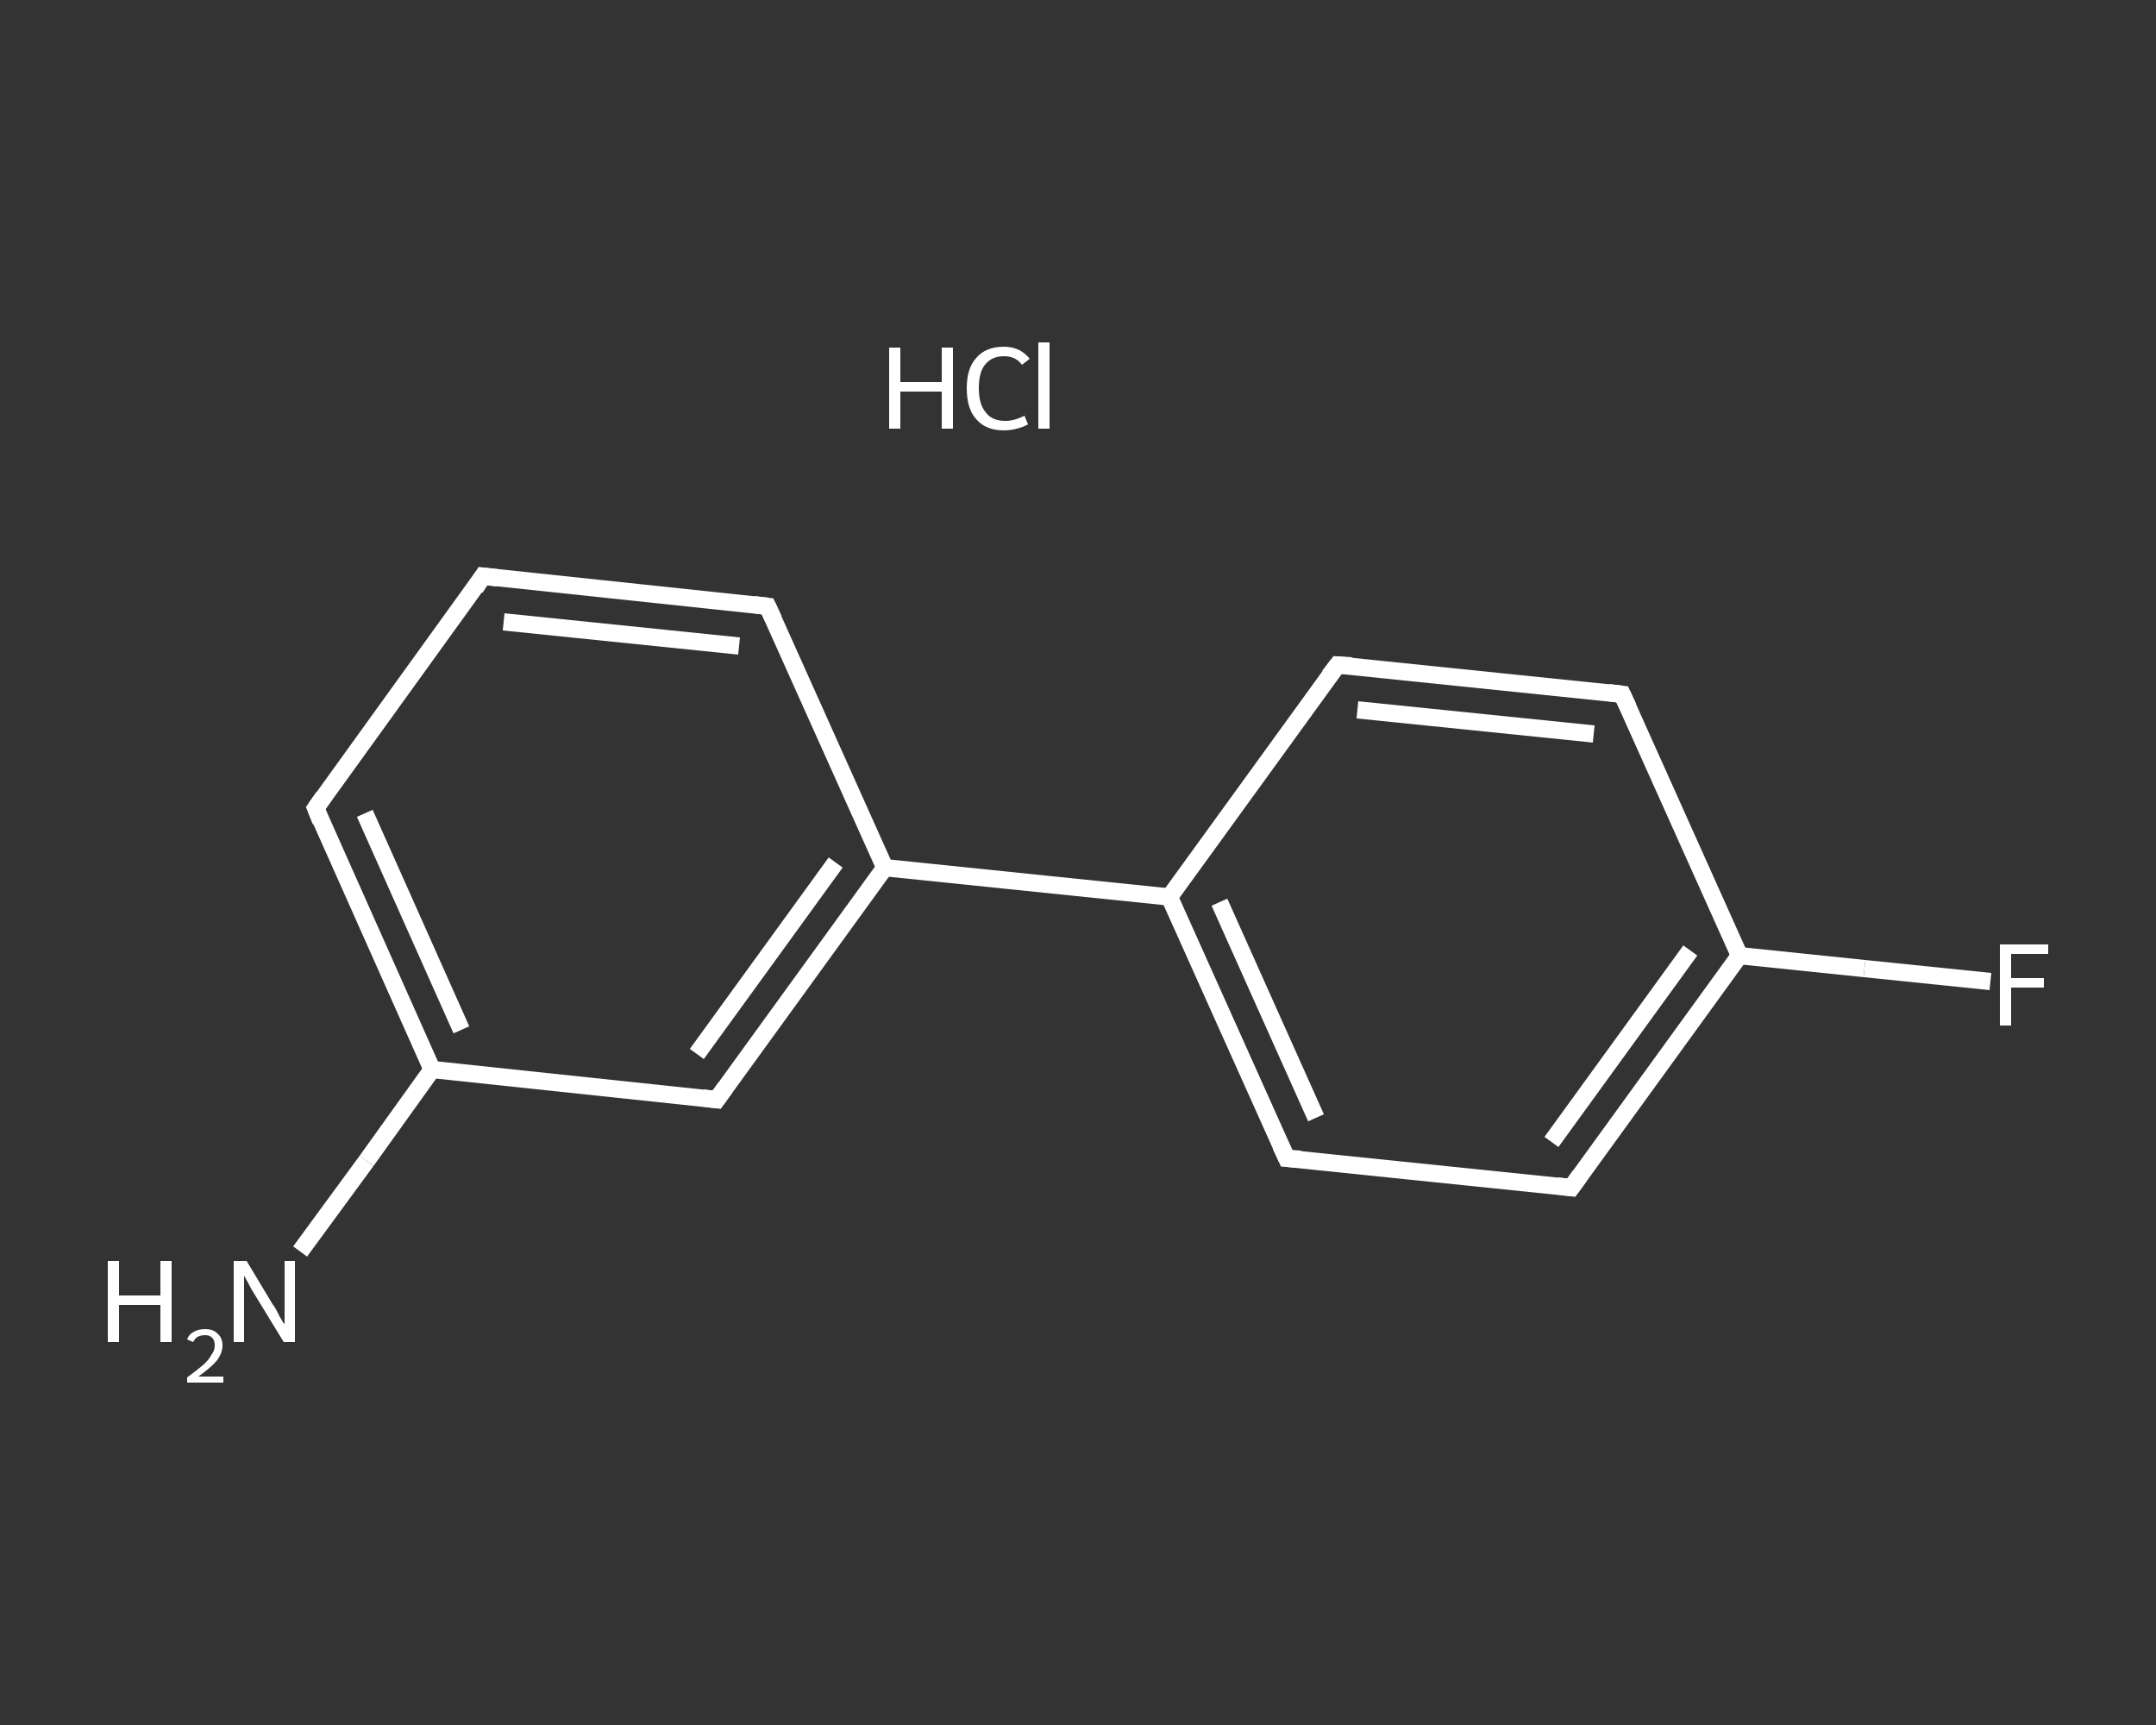 <?xml version='1.0' encoding='iso-8859-1'?>
<svg version='1.1' baseProfile='full'
              xmlns='http://www.w3.org/2000/svg'
                      xmlns:rdkit='http://www.rdkit.org/xml'
                      xmlns:xlink='http://www.w3.org/1999/xlink'
                  xml:space='preserve'
width='250px' height='200px' viewBox='0 0 250 200'>
<rect x="0" y="0" width="250" height="200" fill="#333333" stroke="none"/>
<!-- END OF HEADER -->
<rect style='opacity:1.0;fill:transparent;stroke:none' width='250.0' height='200.0' x='0.0' y='0.0'> </rect>
<path class='bond-0 atom-1 atom-2' d='M 34.8,145.1 L 42.5,134.6' style='fill:none;fill-rule:evenodd;stroke:#FFFFFF;stroke-width:2.0px;stroke-linecap:butt;stroke-linejoin:miter;stroke-opacity:1' />
<path class='bond-0 atom-1 atom-2' d='M 42.5,134.6 L 50.1,124.0' style='fill:none;fill-rule:evenodd;stroke:#FFFFFF;stroke-width:2.0px;stroke-linecap:butt;stroke-linejoin:miter;stroke-opacity:1' />
<path class='bond-1 atom-2 atom-3' d='M 50.1,124.0 L 36.6,93.7' style='fill:none;fill-rule:evenodd;stroke:#FFFFFF;stroke-width:2.0px;stroke-linecap:butt;stroke-linejoin:miter;stroke-opacity:1' />
<path class='bond-1 atom-2 atom-3' d='M 53.5,119.4 L 42.3,94.3' style='fill:none;fill-rule:evenodd;stroke:#FFFFFF;stroke-width:2.0px;stroke-linecap:butt;stroke-linejoin:miter;stroke-opacity:1' />
<path class='bond-2 atom-3 atom-4' d='M 36.6,93.7 L 56.0,66.8' style='fill:none;fill-rule:evenodd;stroke:#FFFFFF;stroke-width:2.0px;stroke-linecap:butt;stroke-linejoin:miter;stroke-opacity:1' />
<path class='bond-3 atom-4 atom-5' d='M 56.0,66.8 L 89.0,70.3' style='fill:none;fill-rule:evenodd;stroke:#FFFFFF;stroke-width:2.0px;stroke-linecap:butt;stroke-linejoin:miter;stroke-opacity:1' />
<path class='bond-3 atom-4 atom-5' d='M 58.4,72.1 L 85.7,74.9' style='fill:none;fill-rule:evenodd;stroke:#FFFFFF;stroke-width:2.0px;stroke-linecap:butt;stroke-linejoin:miter;stroke-opacity:1' />
<path class='bond-4 atom-5 atom-6' d='M 89.0,70.3 L 102.6,100.6' style='fill:none;fill-rule:evenodd;stroke:#FFFFFF;stroke-width:2.0px;stroke-linecap:butt;stroke-linejoin:miter;stroke-opacity:1' />
<path class='bond-5 atom-6 atom-7' d='M 102.6,100.6 L 135.6,104.0' style='fill:none;fill-rule:evenodd;stroke:#FFFFFF;stroke-width:2.0px;stroke-linecap:butt;stroke-linejoin:miter;stroke-opacity:1' />
<path class='bond-6 atom-7 atom-8' d='M 135.6,104.0 L 149.2,134.3' style='fill:none;fill-rule:evenodd;stroke:#FFFFFF;stroke-width:2.0px;stroke-linecap:butt;stroke-linejoin:miter;stroke-opacity:1' />
<path class='bond-6 atom-7 atom-8' d='M 141.4,104.6 L 152.6,129.6' style='fill:none;fill-rule:evenodd;stroke:#FFFFFF;stroke-width:2.0px;stroke-linecap:butt;stroke-linejoin:miter;stroke-opacity:1' />
<path class='bond-7 atom-8 atom-9' d='M 149.2,134.3 L 182.2,137.7' style='fill:none;fill-rule:evenodd;stroke:#FFFFFF;stroke-width:2.0px;stroke-linecap:butt;stroke-linejoin:miter;stroke-opacity:1' />
<path class='bond-8 atom-9 atom-10' d='M 182.2,137.7 L 201.7,110.8' style='fill:none;fill-rule:evenodd;stroke:#FFFFFF;stroke-width:2.0px;stroke-linecap:butt;stroke-linejoin:miter;stroke-opacity:1' />
<path class='bond-8 atom-9 atom-10' d='M 179.9,132.4 L 196.0,110.2' style='fill:none;fill-rule:evenodd;stroke:#FFFFFF;stroke-width:2.0px;stroke-linecap:butt;stroke-linejoin:miter;stroke-opacity:1' />
<path class='bond-9 atom-10 atom-11' d='M 201.7,110.8 L 216.2,112.3' style='fill:none;fill-rule:evenodd;stroke:#FFFFFF;stroke-width:2.0px;stroke-linecap:butt;stroke-linejoin:miter;stroke-opacity:1' />
<path class='bond-9 atom-10 atom-11' d='M 216.2,112.3 L 230.8,113.8' style='fill:none;fill-rule:evenodd;stroke:#FFFFFF;stroke-width:2.0px;stroke-linecap:butt;stroke-linejoin:miter;stroke-opacity:1' />
<path class='bond-10 atom-10 atom-12' d='M 201.7,110.8 L 188.1,80.5' style='fill:none;fill-rule:evenodd;stroke:#FFFFFF;stroke-width:2.0px;stroke-linecap:butt;stroke-linejoin:miter;stroke-opacity:1' />
<path class='bond-11 atom-12 atom-13' d='M 188.1,80.5 L 155.1,77.1' style='fill:none;fill-rule:evenodd;stroke:#FFFFFF;stroke-width:2.0px;stroke-linecap:butt;stroke-linejoin:miter;stroke-opacity:1' />
<path class='bond-11 atom-12 atom-13' d='M 184.8,85.1 L 157.4,82.3' style='fill:none;fill-rule:evenodd;stroke:#FFFFFF;stroke-width:2.0px;stroke-linecap:butt;stroke-linejoin:miter;stroke-opacity:1' />
<path class='bond-12 atom-6 atom-14' d='M 102.6,100.6 L 83.1,127.5' style='fill:none;fill-rule:evenodd;stroke:#FFFFFF;stroke-width:2.0px;stroke-linecap:butt;stroke-linejoin:miter;stroke-opacity:1' />
<path class='bond-12 atom-6 atom-14' d='M 96.9,100.0 L 80.8,122.2' style='fill:none;fill-rule:evenodd;stroke:#FFFFFF;stroke-width:2.0px;stroke-linecap:butt;stroke-linejoin:miter;stroke-opacity:1' />
<path class='bond-13 atom-14 atom-2' d='M 83.1,127.5 L 50.1,124.0' style='fill:none;fill-rule:evenodd;stroke:#FFFFFF;stroke-width:2.0px;stroke-linecap:butt;stroke-linejoin:miter;stroke-opacity:1' />
<path class='bond-14 atom-13 atom-7' d='M 155.1,77.1 L 135.6,104.0' style='fill:none;fill-rule:evenodd;stroke:#FFFFFF;stroke-width:2.0px;stroke-linecap:butt;stroke-linejoin:miter;stroke-opacity:1' />
<path d='M 37.2,95.2 L 36.6,93.7 L 37.5,92.4' style='fill:none;stroke:#FFFFFF;stroke-width:2.0px;stroke-linecap:butt;stroke-linejoin:miter;stroke-opacity:1;' />
<path d='M 55.1,68.2 L 56.0,66.8 L 57.7,67.0' style='fill:none;stroke:#FFFFFF;stroke-width:2.0px;stroke-linecap:butt;stroke-linejoin:miter;stroke-opacity:1;' />
<path d='M 87.4,70.1 L 89.0,70.3 L 89.7,71.8' style='fill:none;stroke:#FFFFFF;stroke-width:2.0px;stroke-linecap:butt;stroke-linejoin:miter;stroke-opacity:1;' />
<path d='M 148.5,132.8 L 149.2,134.3 L 150.8,134.4' style='fill:none;stroke:#FFFFFF;stroke-width:2.0px;stroke-linecap:butt;stroke-linejoin:miter;stroke-opacity:1;' />
<path d='M 180.6,137.5 L 182.2,137.7 L 183.2,136.3' style='fill:none;stroke:#FFFFFF;stroke-width:2.0px;stroke-linecap:butt;stroke-linejoin:miter;stroke-opacity:1;' />
<path d='M 188.8,82.0 L 188.1,80.5 L 186.5,80.3' style='fill:none;stroke:#FFFFFF;stroke-width:2.0px;stroke-linecap:butt;stroke-linejoin:miter;stroke-opacity:1;' />
<path d='M 156.7,77.2 L 155.1,77.1 L 154.1,78.4' style='fill:none;stroke:#FFFFFF;stroke-width:2.0px;stroke-linecap:butt;stroke-linejoin:miter;stroke-opacity:1;' />
<path d='M 84.1,126.1 L 83.1,127.5 L 81.5,127.3' style='fill:none;stroke:#FFFFFF;stroke-width:2.0px;stroke-linecap:butt;stroke-linejoin:miter;stroke-opacity:1;' />
<path class='atom-0' d='M 103.1 40.3
L 104.4 40.3
L 104.4 44.3
L 109.2 44.3
L 109.2 40.3
L 110.5 40.3
L 110.5 49.7
L 109.2 49.7
L 109.2 45.4
L 104.4 45.4
L 104.4 49.7
L 103.1 49.7
L 103.1 40.3
' fill='#FFFFFF'/>
<path class='atom-0' d='M 112.1 45.0
Q 112.1 42.7, 113.2 41.5
Q 114.3 40.2, 116.4 40.2
Q 118.3 40.2, 119.4 41.6
L 118.5 42.3
Q 117.8 41.3, 116.4 41.3
Q 115.0 41.3, 114.2 42.3
Q 113.5 43.2, 113.5 45.0
Q 113.5 46.9, 114.3 47.8
Q 115.0 48.8, 116.6 48.8
Q 117.6 48.8, 118.8 48.2
L 119.2 49.2
Q 118.7 49.5, 117.9 49.7
Q 117.2 49.9, 116.4 49.9
Q 114.3 49.9, 113.2 48.6
Q 112.1 47.4, 112.1 45.0
' fill='#FFFFFF'/>
<path class='atom-0' d='M 120.4 39.7
L 121.7 39.7
L 121.7 49.7
L 120.4 49.7
L 120.4 39.7
' fill='#FFFFFF'/>
<path class='atom-1' d='M 12.5 146.2
L 13.8 146.2
L 13.8 150.2
L 18.6 150.2
L 18.6 146.2
L 19.9 146.2
L 19.9 155.6
L 18.6 155.6
L 18.6 151.3
L 13.8 151.3
L 13.8 155.6
L 12.5 155.6
L 12.5 146.2
' fill='#FFFFFF'/>
<path class='atom-1' d='M 21.7 155.3
Q 21.9 154.7, 22.5 154.4
Q 23.0 154.1, 23.8 154.1
Q 24.7 154.1, 25.2 154.6
Q 25.8 155.1, 25.8 156.0
Q 25.8 156.9, 25.1 157.8
Q 24.4 158.6, 23.0 159.6
L 25.9 159.6
L 25.9 160.3
L 21.7 160.3
L 21.7 159.7
Q 22.8 158.9, 23.5 158.3
Q 24.2 157.7, 24.5 157.1
Q 24.9 156.6, 24.9 156.0
Q 24.9 155.4, 24.6 155.1
Q 24.3 154.8, 23.8 154.8
Q 23.3 154.8, 22.9 155.0
Q 22.6 155.2, 22.4 155.6
L 21.7 155.3
' fill='#FFFFFF'/>
<path class='atom-1' d='M 28.6 146.2
L 31.6 151.2
Q 32.0 151.7, 32.4 152.6
Q 32.9 153.5, 33.0 153.5
L 33.0 146.2
L 34.2 146.2
L 34.2 155.6
L 32.9 155.6
L 29.6 150.2
Q 29.2 149.6, 28.8 148.8
Q 28.4 148.1, 28.3 147.9
L 28.3 155.6
L 27.1 155.6
L 27.1 146.2
L 28.6 146.2
' fill='#FFFFFF'/>
<path class='atom-11' d='M 231.9 109.5
L 237.5 109.5
L 237.5 110.6
L 233.2 110.6
L 233.2 113.4
L 237.0 113.4
L 237.0 114.5
L 233.2 114.5
L 233.2 118.9
L 231.9 118.9
L 231.9 109.5
' fill='#FFFFFF'/>
</svg>
